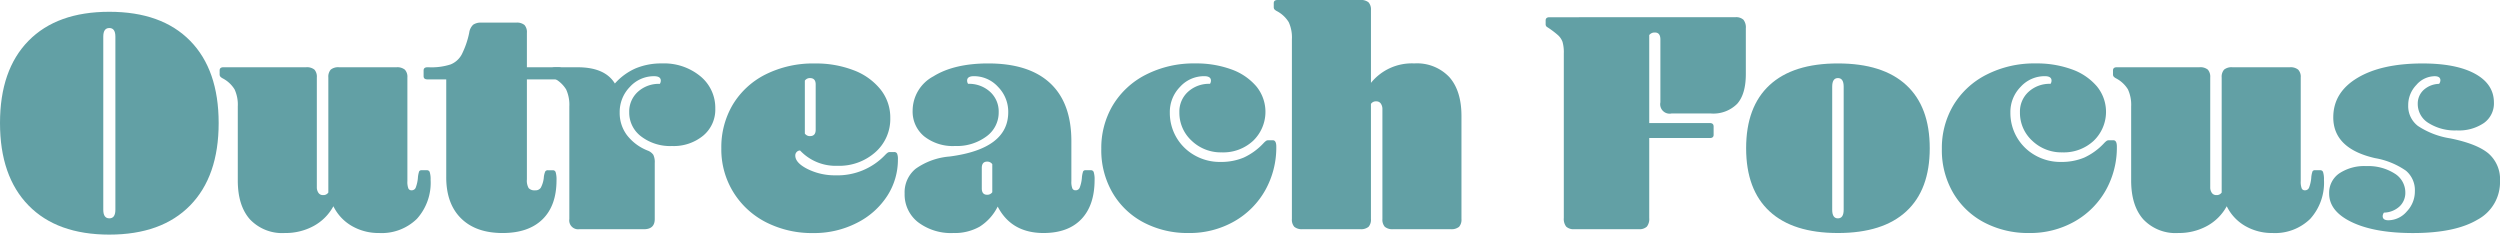<svg xmlns="http://www.w3.org/2000/svg" width="463.727" height="43.517" viewBox="0 0 463.727 43.517">
  <g id="Group_2210" data-name="Group 2210" transform="translate(-8252.456 -6749.955)">
    <path id="Path_1939" data-name="Path 1939" d="M8272.736,6827.189q-9.7,0-14.989-5.411t-5.291-15.284q0-9.873,5.291-15.255t14.989-5.38q9.7,0,14.988,5.38t5.292,15.255q0,9.875-5.292,15.284T8272.736,6827.189Zm0-3.016q1.124,0,1.123-1.6v-32.106q0-1.6-1.123-1.6t-1.123,1.6v32.106Q8271.613,6824.172,8272.736,6824.173Z" transform="translate(0 -33.717)" fill="#62a0a5"/>
    <path id="Path_1940" data-name="Path 1940" d="M8937.074,6954.707a2.2,2.2,0,0,1,1.567.443,1.991,1.991,0,0,1,.443,1.449v20.34a1.79,1.79,0,0,0,.3,1.063.956.956,0,0,0,.827.414,1.092,1.092,0,0,0,1.006-.474V6956.6a2,2,0,0,1,.442-1.449,2.194,2.194,0,0,1,1.567-.443h10.643a2.208,2.208,0,0,1,1.537.443,1.916,1.916,0,0,1,.475,1.449v19.215a3.473,3.473,0,0,0,.176,1.36.612.612,0,0,0,.592.355.8.8,0,0,0,.769-.473,6.671,6.671,0,0,0,.414-1.833,4.505,4.505,0,0,1,.235-1.213.5.5,0,0,1,.475-.207h1a.526.526,0,0,1,.5.414,4.51,4.51,0,0,1,.147,1.36,9.989,9.989,0,0,1-2.542,7.242,9.326,9.326,0,0,1-7.036,2.632,9.854,9.854,0,0,1-5.027-1.3,8.557,8.557,0,0,1-3.429-3.666,9.124,9.124,0,0,1-3.666,3.666,10.858,10.858,0,0,1-5.321,1.3,8.223,8.223,0,0,1-6.5-2.542q-2.249-2.543-2.246-7.214v-13.718a6.787,6.787,0,0,0-.593-3.163,5.667,5.667,0,0,0-2.187-2.039,1.525,1.525,0,0,1-.5-.385.758.758,0,0,1-.087-.385v-.709c0-.395.235-.592.71-.592Z" transform="translate(-627.858 -192.276)" fill="#62a0a5"/>
    <path id="Path_1941" data-name="Path 1941" d="M9550.549,6820.744a2.505,2.505,0,0,1,.74-1.507,2.459,2.459,0,0,1,1.508-.385h6.444a2.186,2.186,0,0,1,1.566.444,1.982,1.982,0,0,1,.444,1.448v6.385h5.854c.474,0,.708.2.708.592v1.064c0,.395-.234.591-.708.591h-5.854v18.566a2.755,2.755,0,0,0,.324,1.6,1.469,1.469,0,0,0,1.212.415,1.165,1.165,0,0,0,1.035-.473,5.105,5.105,0,0,0,.562-1.834,3.643,3.643,0,0,1,.268-1.183.542.542,0,0,1,.5-.235h.946a.524.524,0,0,1,.5.413,4.75,4.75,0,0,1,.147,1.419q0,4.732-2.6,7.272t-7.391,2.542q-4.966,0-7.717-2.719t-2.749-7.628v-18.152H9542.8q-.709,0-.709-.591v-1.064q0-.591.709-.592h.236a11.525,11.525,0,0,0,4.08-.532,4.085,4.085,0,0,0,2.04-1.833A16.148,16.148,0,0,0,9550.549,6820.744Z" transform="translate(-1211.06 -64.699)" fill="#62a0a5"/>
    <path id="Path_1942" data-name="Path 1942" d="M9935.158,6943.772q5.083,0,6.916,3.015a11.134,11.134,0,0,1,3.846-2.809,12.319,12.319,0,0,1,4.906-.917,10.561,10.561,0,0,1,7.094,2.366,7.568,7.568,0,0,1,2.781,6.031,6.266,6.266,0,0,1-2.246,5,8.6,8.6,0,0,1-5.795,1.922,8.854,8.854,0,0,1-5.707-1.774,5.514,5.514,0,0,1-2.217-4.494,4.927,4.927,0,0,1,1.6-3.784,5.774,5.774,0,0,1,4.08-1.478,1.131,1.131,0,0,0,.178-.591q0-.827-1.242-.828a6,6,0,0,0-4.492,1.981,6.646,6.646,0,0,0-1.893,4.759,6.837,6.837,0,0,0,1.33,4.169,9,9,0,0,0,3.814,2.867,2.275,2.275,0,0,1,1.092.8,3.107,3.107,0,0,1,.268,1.508v10.406q0,1.893-2.012,1.893h-12a1.647,1.647,0,0,1-1.832-1.893v-20.872a6.809,6.809,0,0,0-.592-3.163,5.683,5.683,0,0,0-2.187-2.04,1.515,1.515,0,0,1-.5-.384.743.743,0,0,1-.088-.384v-.709q0-.59.711-.591Z" transform="translate(-1575.565 -181.34)" fill="#62a0a5"/>
    <path id="Path_1943" data-name="Path 1943" d="M10462.147,6960.149q0,1.362,2.307,2.514a11.347,11.347,0,0,0,5.144,1.152,12.183,12.183,0,0,0,9.224-3.785,3.306,3.306,0,0,1,.5-.443.863.863,0,0,1,.441-.089h.71a.572.572,0,0,1,.563.3,2.664,2.664,0,0,1,.146,1.064,12.354,12.354,0,0,1-1.979,6.77,14.321,14.321,0,0,1-5.617,5,17.346,17.346,0,0,1-8.13,1.893,18.781,18.781,0,0,1-8.632-1.951,15.256,15.256,0,0,1-6.12-5.558,15.061,15.061,0,0,1-2.276-8.219,15.447,15.447,0,0,1,2.128-8.1,14.852,14.852,0,0,1,6.061-5.587,19.7,19.7,0,0,1,9.194-2.041,19.364,19.364,0,0,1,7.124,1.242,11.651,11.651,0,0,1,5,3.548,8.315,8.315,0,0,1,1.832,5.321,8.2,8.2,0,0,1-2.777,6.356,10.094,10.094,0,0,1-7.038,2.513,9.048,9.048,0,0,1-6.917-2.838.85.85,0,0,0-.621.267A.921.921,0,0,0,10462.147,6960.149Zm1.773-4.079a1.123,1.123,0,0,0,.946.472q1.065,0,1.064-1.182v-8.4q0-1.183-1.064-1.183a1.125,1.125,0,0,0-.946.474Z" transform="translate(-2062.172 -181.34)" fill="#62a0a5"/>
    <path id="Path_1944" data-name="Path 1944" d="M11032.176,6974.517q-5.971,0-8.514-4.907a9.271,9.271,0,0,1-3.341,3.725,9.367,9.367,0,0,1-4.877,1.182,10.118,10.118,0,0,1-6.562-2.009,6.506,6.506,0,0,1-2.484-5.323,5.63,5.63,0,0,1,2.039-4.582,12.608,12.608,0,0,1,6.3-2.276q10.879-1.419,10.88-8.219a6.581,6.581,0,0,0-1.892-4.7,6.012,6.012,0,0,0-4.494-1.981q-1.242,0-1.242.828a1.14,1.14,0,0,0,.178.591,5.773,5.773,0,0,1,4.08,1.478,4.932,4.932,0,0,1,1.6,3.784,5.467,5.467,0,0,1-2.276,4.494,9.2,9.2,0,0,1-5.823,1.774,8.577,8.577,0,0,1-5.736-1.8,5.931,5.931,0,0,1-2.128-4.759,7.23,7.23,0,0,1,3.843-6.356q3.842-2.394,10.169-2.4,7.567,0,11.5,3.666t3.932,10.761v7.391a3.457,3.457,0,0,0,.177,1.36.614.614,0,0,0,.591.354.8.8,0,0,0,.77-.473,6.671,6.671,0,0,0,.413-1.833,4.526,4.526,0,0,1,.236-1.213.5.5,0,0,1,.474-.207h1a.527.527,0,0,1,.5.414,4.516,4.516,0,0,1,.146,1.36q0,4.73-2.453,7.3T11032.176,6974.517Zm-9.518-12.771a1.126,1.126,0,0,0-.947-.473q-1,0-1,1.183v3.785q0,1.182,1,1.182a1.125,1.125,0,0,0,.947-.473Z" transform="translate(-2586.142 -181.34)" fill="#62a0a5"/>
    <path id="Path_1945" data-name="Path 1945" d="M11617.831,6952.167a8.986,8.986,0,0,0,4.522,7.894,9.428,9.428,0,0,0,4.88,1.271,10.8,10.8,0,0,0,4.285-.8,11.633,11.633,0,0,0,3.7-2.69,3.346,3.346,0,0,1,.5-.443.878.878,0,0,1,.444-.089h.768q.65,0,.65,1.183a16.208,16.208,0,0,1-2.04,8.071,15.2,15.2,0,0,1-5.764,5.794,16.671,16.671,0,0,1-8.516,2.158,17.435,17.435,0,0,1-8.218-1.921,14.457,14.457,0,0,1-5.794-5.469,15.665,15.665,0,0,1-2.129-8.218,15.487,15.487,0,0,1,2.129-8.072,15.113,15.113,0,0,1,6.119-5.676,19.47,19.47,0,0,1,9.194-2.1,18.917,18.917,0,0,1,6.652,1.094,10.892,10.892,0,0,1,4.641,3.134,7.446,7.446,0,0,1-.562,10.111,8.122,8.122,0,0,1-5.825,2.158,7.8,7.8,0,0,1-5.585-2.158,7.007,7.007,0,0,1-2.279-5.292,4.93,4.93,0,0,1,1.6-3.784,5.77,5.77,0,0,1,4.079-1.478,1.14,1.14,0,0,0,.178-.591c0-.551-.415-.828-1.241-.828a6,6,0,0,0-4.494,1.981A6.642,6.642,0,0,0,11617.831,6952.167Z" transform="translate(-3148.383 -181.34)" fill="#62a0a5"/>
    <path id="Path_1946" data-name="Path 1946" d="M12133.458,6757.228a6.8,6.8,0,0,0-.591-3.164,5.686,5.686,0,0,0-2.188-2.04,1.486,1.486,0,0,1-.5-.384.736.736,0,0,1-.089-.385v-.71q0-.59.709-.59h15.313a2.2,2.2,0,0,1,1.568.442,2,2,0,0,1,.442,1.449v13.481a9.744,9.744,0,0,1,8.041-3.607,8.227,8.227,0,0,1,6.5,2.542q2.246,2.543,2.246,7.213v19.1a1.992,1.992,0,0,1-.442,1.448,2.2,2.2,0,0,1-1.568.443h-10.643a2.187,2.187,0,0,1-1.566-.443,1.984,1.984,0,0,1-.444-1.448v-20.34a1.8,1.8,0,0,0-.295-1.064.963.963,0,0,0-.827-.414,1.094,1.094,0,0,0-1.006.473v21.345a1.992,1.992,0,0,1-.442,1.448,2.194,2.194,0,0,1-1.568.443h-10.642a2.188,2.188,0,0,1-1.567-.443,1.988,1.988,0,0,1-.443-1.448Z" transform="translate(-3641.365 0)" fill="#62a0a5"/>
    <path id="Path_1947" data-name="Path 1947" d="M12993,6802.354a2,2,0,0,1,1.508.473,2.306,2.306,0,0,1,.444,1.6v8.455q0,3.724-1.6,5.529a6.227,6.227,0,0,1-4.908,1.8h-7.272a1.746,1.746,0,0,1-2.069-2.07v-11.647q0-1.3-1.006-1.3a1.247,1.247,0,0,0-1.063.473v16.319h11.232c.476,0,.711.218.711.65v1.538c0,.394-.235.591-.711.591h-11.232V6839.6a2.307,2.307,0,0,1-.443,1.6,2,2,0,0,1-1.508.473h-11.943a2,2,0,0,1-1.508-.473,2.307,2.307,0,0,1-.443-1.6V6809.1a7.157,7.157,0,0,0-.236-2.158,3.136,3.136,0,0,0-.828-1.242,16.267,16.267,0,0,0-2.011-1.508.581.581,0,0,1-.295-.532v-.709c0-.394.235-.591.71-.591Z" transform="translate(-4418.66 -49.207)" fill="#62a0a5"/>
    <path id="Path_1948" data-name="Path 1948" d="M13585.224,6974.517q-8.338,0-12.683-4.02t-4.345-11.708q0-7.685,4.345-11.707t12.683-4.021q8.338,0,12.684,4.021t4.347,11.707q0,7.688-4.347,11.708T13585.224,6974.517Zm0-2.72q1.065,0,1.065-1.6v-22.822q0-1.6-1.065-1.6t-1.063,1.6V6970.2Q13584.16,6971.8,13585.224,6971.8Z" transform="translate(-4991.848 -181.34)" fill="#62a0a5"/>
    <path id="Path_1949" data-name="Path 1949" d="M14176.725,6952.167a8.984,8.984,0,0,0,4.523,7.894,9.421,9.421,0,0,0,4.878,1.271,10.816,10.816,0,0,0,4.287-.8,11.662,11.662,0,0,0,3.7-2.69,3.3,3.3,0,0,1,.5-.443.873.873,0,0,1,.443-.089h.77q.649,0,.649,1.183a16.208,16.208,0,0,1-2.04,8.071,15.2,15.2,0,0,1-5.764,5.794,16.671,16.671,0,0,1-8.516,2.158,17.444,17.444,0,0,1-8.219-1.921,14.448,14.448,0,0,1-5.793-5.469,15.656,15.656,0,0,1-2.129-8.218,15.477,15.477,0,0,1,2.129-8.072,15.1,15.1,0,0,1,6.119-5.676,19.467,19.467,0,0,1,9.194-2.1,18.911,18.911,0,0,1,6.651,1.094,10.884,10.884,0,0,1,4.642,3.134,7.443,7.443,0,0,1-.562,10.111,8.119,8.119,0,0,1-5.823,2.158,7.813,7.813,0,0,1-5.589-2.158,7.007,7.007,0,0,1-2.275-5.292,4.927,4.927,0,0,1,1.6-3.784,5.772,5.772,0,0,1,4.079-1.478,1.132,1.132,0,0,0,.179-.591q0-.827-1.242-.828a6.007,6.007,0,0,0-4.494,1.981A6.645,6.645,0,0,0,14176.725,6952.167Z" transform="translate(-5551.36 -181.34)" fill="#62a0a5"/>
    <path id="Path_1950" data-name="Path 1950" d="M14701.121,6954.707a2.19,2.19,0,0,1,1.566.443,1.991,1.991,0,0,1,.444,1.449v20.34a1.783,1.783,0,0,0,.295,1.063.962.962,0,0,0,.828.414,1.09,1.09,0,0,0,1-.474V6956.6a1.991,1.991,0,0,1,.444-1.449,2.187,2.187,0,0,1,1.565-.443h10.644a2.2,2.2,0,0,1,1.536.443,1.908,1.908,0,0,1,.475,1.449v19.215a3.468,3.468,0,0,0,.177,1.36.612.612,0,0,0,.592.355.8.8,0,0,0,.768-.473,6.671,6.671,0,0,0,.414-1.833,4.531,4.531,0,0,1,.236-1.213.5.5,0,0,1,.475-.207h1a.524.524,0,0,1,.5.414,4.471,4.471,0,0,1,.148,1.36,9.99,9.99,0,0,1-2.543,7.242,9.326,9.326,0,0,1-7.036,2.632,9.847,9.847,0,0,1-5.026-1.3,8.571,8.571,0,0,1-3.43-3.666,9.11,9.11,0,0,1-3.665,3.666,10.857,10.857,0,0,1-5.32,1.3,8.221,8.221,0,0,1-6.5-2.542q-2.247-2.543-2.246-7.214v-13.718a6.787,6.787,0,0,0-.593-3.163,5.66,5.66,0,0,0-2.187-2.039,1.518,1.518,0,0,1-.5-.385.738.738,0,0,1-.088-.385v-.709c0-.395.235-.592.709-.592Z" transform="translate(-6040.697 -192.276)" fill="#62a0a5"/>
    <path id="Path_1951" data-name="Path 1951" d="M15357.149,6967.008a3.437,3.437,0,0,1-1.064,2.572,4.408,4.408,0,0,1-2.9,1.153,1.206,1.206,0,0,0-.236.651c0,.513.354.769,1.064.769a4.549,4.549,0,0,0,3.4-1.626,5.362,5.362,0,0,0,1.507-3.754,4.713,4.713,0,0,0-1.655-3.813,14.24,14.24,0,0,0-5.736-2.335q-7.746-1.774-7.744-7.568,0-4.612,4.464-7.3t12.091-2.69q6.267,0,9.757,1.922t3.487,5.351a4.464,4.464,0,0,1-1.833,3.754,8.248,8.248,0,0,1-5.085,1.39,9.106,9.106,0,0,1-5.2-1.36,4.118,4.118,0,0,1-2.012-3.548,3.441,3.441,0,0,1,1.065-2.572,4.413,4.413,0,0,1,2.9-1.153,1.2,1.2,0,0,0,.237-.65q0-.768-1.064-.769a4.54,4.54,0,0,0-3.4,1.626,5.356,5.356,0,0,0-1.509,3.755,4.633,4.633,0,0,0,1.8,3.843,15.041,15.041,0,0,0,6,2.306q4.967,1.006,7.1,2.809a6.334,6.334,0,0,1,2.129,5.114,7.875,7.875,0,0,1-4.17,7.154q-4.166,2.483-11.972,2.483-7.1,0-11.323-2.009t-4.228-5.323a4.363,4.363,0,0,1,1.863-3.724,8.407,8.407,0,0,1,5.055-1.361,9.111,9.111,0,0,1,5.2,1.361A4.124,4.124,0,0,1,15357.149,6967.008Z" transform="translate(-6658.527 -181.34)" fill="#62a0a5"/>
  </g>
</svg>
